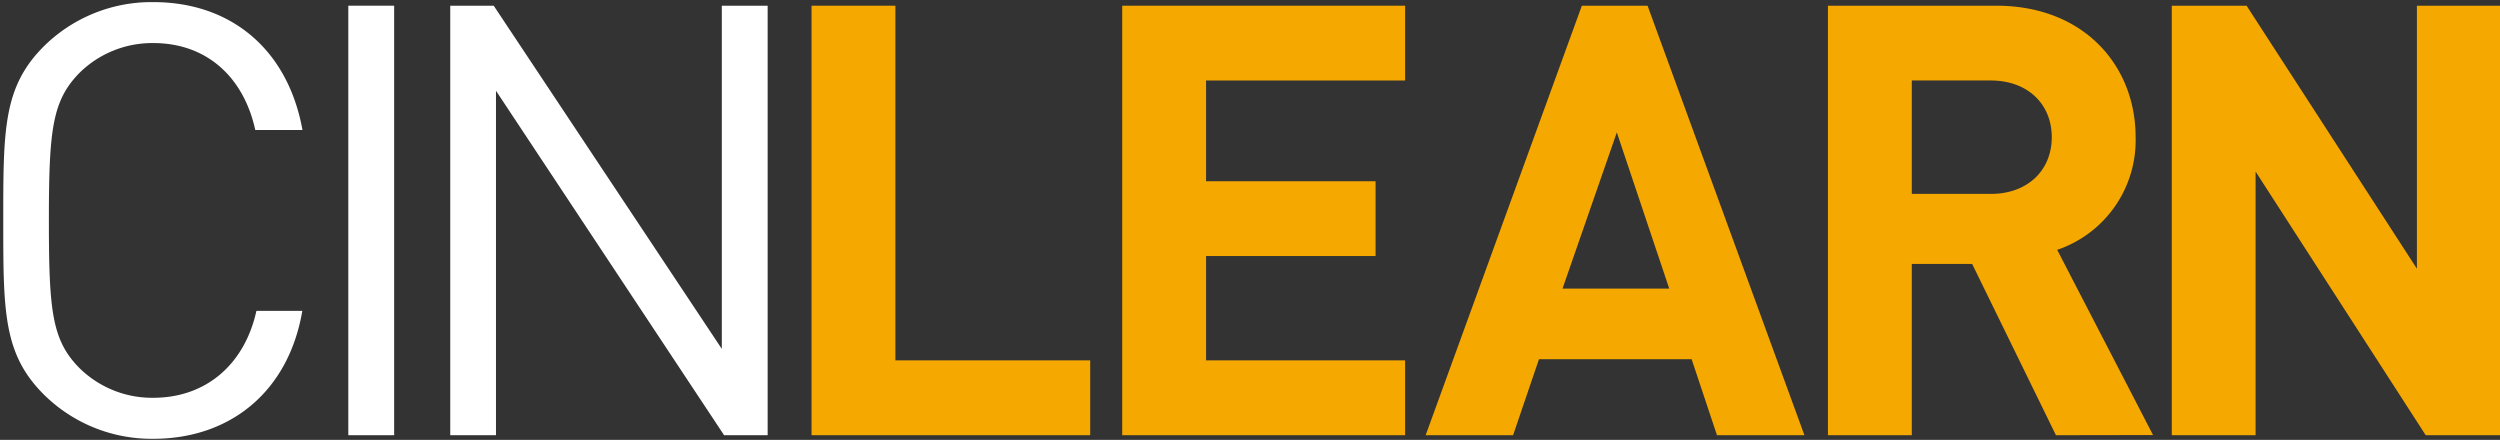 <svg xmlns="http://www.w3.org/2000/svg" id="Layer_1" data-name="Layer 1" viewBox="0 0 460.3 80.99"><rect x="0" y="0" width="460.3" height="80.99" fill="#333333" stroke="none"/><defs><style>.cls-1{fill:#fff;}.cls-2{fill:#f5a800;}</style></defs><path class="cls-1" d="M28.25,80.79A28.19,28.19,0,0,1,8,72.57C.6,65.13.6,57.36.6,40.59S.6,16.05,8,8.6A28.18,28.18,0,0,1,28.25.39C42.47.39,53,9.05,55.69,23.93H47c-2.11-9.66-8.88-16-18.77-16a19.06,19.06,0,0,0-13.66,5.55C9.6,18.6,9,24,9,40.59s.56,22,5.55,27.1a19.06,19.06,0,0,0,13.66,5.55c9.89,0,16.88-6.33,19-16h8.45C53.13,72.13,42.36,80.79,28.25,80.79Z"></path><path class="cls-1" d="M64.13,80.13V1.05h8.44V80.13Z"></path><path class="cls-1" d="M133.32,80.13l-42-63.42V80.13H82.9V1.05h8l42,63.19V1.05h8.44V80.13Z"></path><path class="cls-2" d="M149.42,80.13V1.05h15.44v65.3h35.87V80.13Z"></path><path class="cls-2" d="M206.62,80.13V1.05h52.09V14.82H222.06V33.37h31.21V47.14H222.06V66.35h36.65V80.13Z"></path><path class="cls-2" d="M316.13,80.13l-4.67-14h-28.1l-4.77,14h-16.1L291.25,1.05h12.1l28.88,79.08ZM297.69,24.38l-10,28.76h19.65Z"></path><path class="cls-2" d="M378.54,80.13,363.11,48.59H352V80.13H336.56V1.05h31c16.1,0,25.65,11,25.65,24.21A21.29,21.29,0,0,1,378.77,46l17.65,34.1Zm-12-65.31H352V35.7h14.55c6.77,0,11.22-4.33,11.22-10.44S373.32,14.82,366.55,14.82Z"></path><path class="cls-2" d="M446.62,80.13,415.3,31.59V80.13H399.87V1.05h13.77L445,49.47V1.05h15.43V80.13Z"></path></svg>